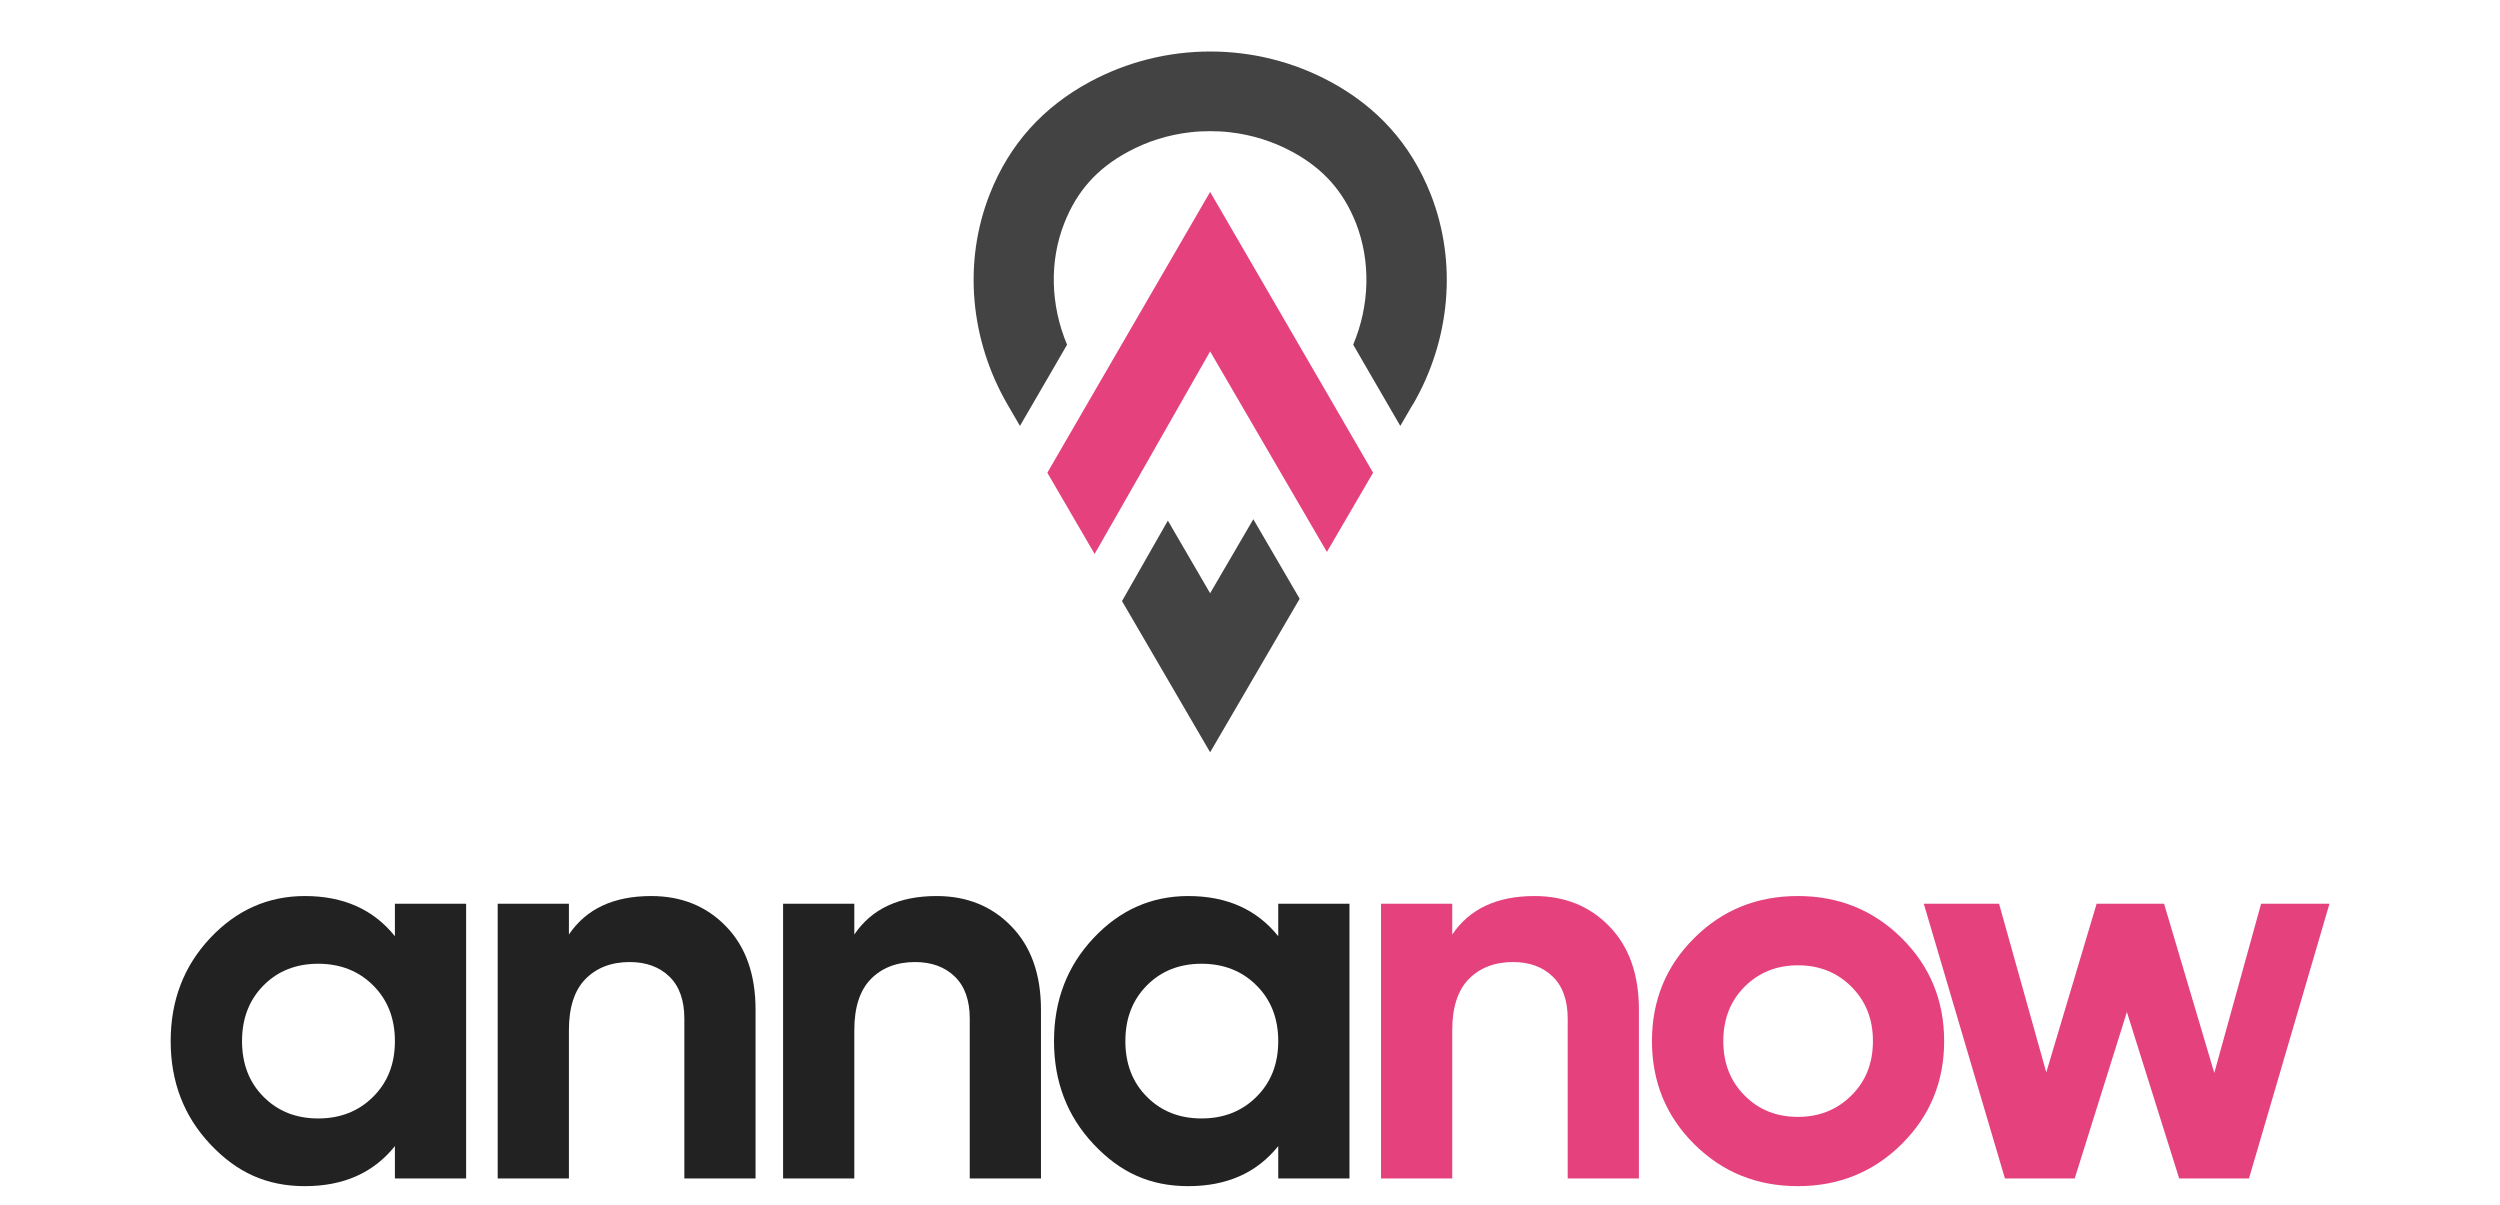 <?xml version="1.0" encoding="utf-8"?>
<svg width="166" height="80" viewBox="0 5.082 136.712 74.272" fill="none" xmlns="http://www.w3.org/2000/svg">
  <g transform="matrix(1.2, 0, 0, 1.2, 51.318, 8.257)">
    <path d="M22.555 18.141L21.92 19.234L20.24 16.34L19.5 15.061C20.352 13.035 20.408 10.767 19.637 8.805C18.985 7.165 17.948 6.007 16.372 5.154C15.383 4.616 14.297 4.278 13.171 4.149C12.834 4.109 12.488 4.093 12.15 4.093C11.812 4.093 11.467 4.109 11.129 4.149C10.003 4.278 8.918 4.616 7.929 5.154C6.345 6.007 5.307 7.173 4.664 8.805C3.884 10.767 3.948 13.035 4.801 15.061L4.061 16.34L2.38 19.234L1.745 18.141C-0.169 14.844 -0.563 10.847 0.836 7.309C1.858 4.72 3.603 2.839 5.967 1.56C7.888 0.523 10.019 0 12.158 0C14.297 0 16.428 0.523 18.342 1.56C20.706 2.839 22.443 4.72 23.472 7.309C24.871 10.847 24.477 14.852 22.564 18.141" fill="#434343"/>
    <path d="M20.521 21.639L18.149 25.707L15.769 21.622L12.15 15.407L8.572 21.687L6.216 25.812L3.787 21.639L6.159 17.546L12.15 7.213L18.149 17.546L20.521 21.639Z" fill="#E5417C"/>
    <path d="M14.369 24.027L12.15 27.83L9.979 24.099L7.623 28.232L12.15 36L16.75 28.112L14.369 24.027Z" fill="#434343"/>
  </g>
  <g transform="matrix(1, 0, 0, 1, -30.682, 51.257)">
    <path d="M38.227 21.438C39.112 22.33 40.238 22.773 41.597 22.773C42.956 22.773 44.089 22.33 44.982 21.438C45.883 20.545 46.325 19.403 46.325 18.004C46.325 16.605 45.874 15.455 44.982 14.57C44.089 13.678 42.956 13.236 41.597 13.236C40.238 13.236 39.112 13.678 38.227 14.57C37.343 15.463 36.901 16.605 36.901 18.004C36.901 19.403 37.343 20.553 38.227 21.438ZM46.325 9.537H50.715V26.471H46.325V24.477C45.006 26.126 43.157 26.946 40.776 26.946C38.396 26.946 36.563 26.085 34.938 24.357C33.314 22.628 32.502 20.513 32.502 18.004C32.502 15.495 33.314 13.38 34.938 11.652C36.563 9.923 38.509 9.062 40.776 9.062C43.157 9.062 45.006 9.891 46.325 11.539V9.537Z" fill="#222222"/>
    <path d="M62.126 9.062C63.983 9.062 65.527 9.682 66.733 10.928C67.947 12.174 68.558 13.887 68.558 16.074V26.471H64.168V16.621C64.168 15.495 63.862 14.627 63.251 14.032C62.64 13.437 61.82 13.131 60.799 13.131C59.665 13.131 58.756 13.485 58.073 14.177C57.389 14.876 57.052 15.93 57.052 17.329V26.471H52.661V9.537H57.052V11.434C58.121 9.85 59.81 9.062 62.126 9.062Z" fill="#222222"/>
    <path d="M79.719 9.062C81.577 9.062 83.121 9.682 84.327 10.928C85.541 12.174 86.152 13.887 86.152 16.074V26.471H81.762V16.621C81.762 15.495 81.456 14.627 80.845 14.032C80.234 13.437 79.414 13.131 78.393 13.131C77.259 13.131 76.35 13.485 75.667 14.177C74.983 14.876 74.646 15.93 74.646 17.329V26.471H70.255V9.537H74.646V11.434C75.715 9.85 77.404 9.062 79.719 9.062Z" fill="#222222"/>
    <path d="M92.682 21.438C93.566 22.33 94.692 22.773 96.051 22.773C97.41 22.773 98.544 22.33 99.436 21.438C100.337 20.545 100.779 19.403 100.779 18.004C100.779 16.605 100.329 15.455 99.436 14.57C98.544 13.678 97.41 13.236 96.051 13.236C94.692 13.236 93.566 13.678 92.682 14.57C91.797 15.463 91.355 16.605 91.355 18.004C91.355 19.403 91.797 20.553 92.682 21.438ZM100.779 9.537H105.17V26.471H100.779V24.477C99.46 26.126 97.611 26.946 95.231 26.946C92.85 26.946 91.017 26.085 89.393 24.357C87.769 22.628 86.956 20.513 86.956 18.004C86.956 15.495 87.769 13.38 89.393 11.652C91.017 9.923 92.963 9.062 95.231 9.062C97.611 9.062 99.46 9.891 100.779 11.539V9.537Z" fill="#222222"/>
    <path d="M116.58 9.062C118.437 9.062 119.981 9.682 121.187 10.928C122.402 12.174 123.013 13.887 123.013 16.074V26.471H118.622V16.621C118.622 15.495 118.317 14.627 117.706 14.032C117.094 13.437 116.274 13.131 115.253 13.131C114.119 13.131 113.211 13.485 112.527 14.177C111.844 14.876 111.506 15.93 111.506 17.329V26.471H107.115V9.537H111.506V11.434C112.575 9.85 114.264 9.062 116.58 9.062Z" fill="#E5417C"/>
    <path d="M129.526 21.357C130.403 22.242 131.496 22.676 132.815 22.676C134.134 22.676 135.227 22.234 136.112 21.357C136.996 20.481 137.439 19.363 137.439 18.004C137.439 16.645 136.996 15.536 136.112 14.651C135.227 13.766 134.126 13.332 132.815 13.332C131.504 13.332 130.403 13.774 129.526 14.651C128.65 15.536 128.215 16.645 128.215 18.004C128.215 19.363 128.65 20.473 129.526 21.357ZM139.208 24.357C137.463 26.085 135.324 26.946 132.807 26.946C130.29 26.946 128.159 26.085 126.422 24.357C124.685 22.628 123.817 20.513 123.817 18.004C123.817 15.495 124.685 13.38 126.422 11.652C128.159 9.923 130.282 9.062 132.807 9.062C135.332 9.062 137.455 9.923 139.208 11.652C140.952 13.38 141.829 15.495 141.829 18.004C141.829 20.513 140.952 22.628 139.208 24.357Z" fill="#E5417C"/>
    <path d="M161.369 9.537H165.582L160.621 26.471H156.319L153.094 16.211L149.878 26.471H145.576L140.574 9.537H145.214L148.125 19.934L151.229 9.537H155.386L158.482 19.966L161.369 9.537Z" fill="#E5417C"/>
  </g>
  <defs/>
</svg>
